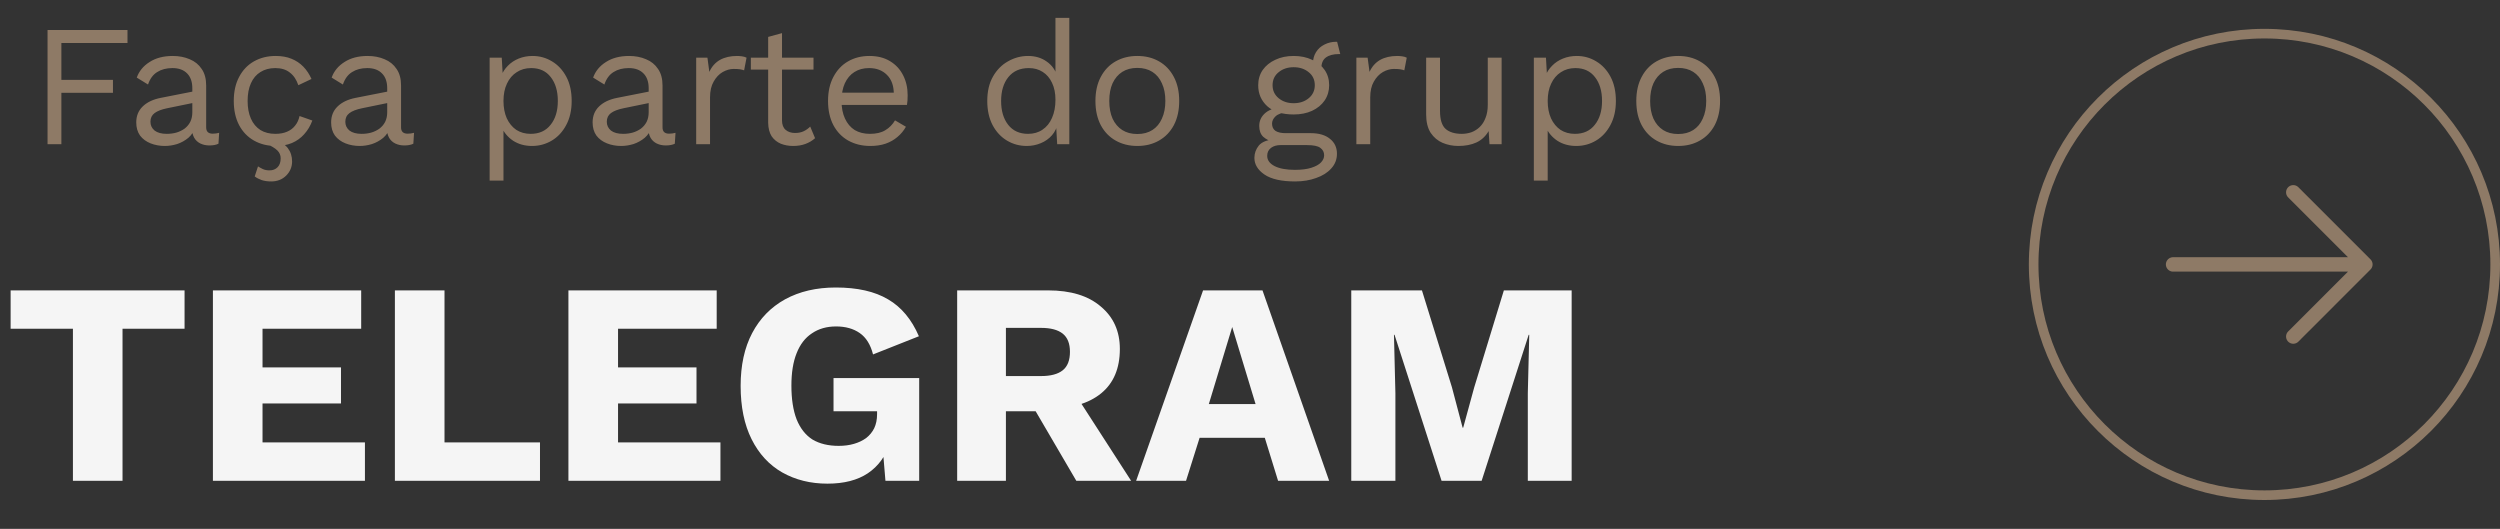 <svg xmlns="http://www.w3.org/2000/svg" width="260" height="55" viewBox="0 0 260 55" fill="none"><rect x="0" y="0" width="260" height="55" fill="#333333" stroke="none"/><path d="M19.194 30.2V34.19H12.743V50H7.584V34.19H1.104V30.2H19.194ZM22.143 50V30.2H37.563V34.19H27.303V38.21H35.463V41.96H27.303V46.01H37.953V50H22.143ZM46.229 46.01H56.159V50H41.069V30.2H46.229V46.01ZM59.116 50V30.2H74.536V34.19H64.276V38.21H72.436V41.96H64.276V46.01H74.926V50H59.116ZM86.056 50.3C84.296 50.3 82.726 49.91 81.346 49.13C79.986 48.35 78.926 47.2 78.166 45.68C77.406 44.16 77.026 42.31 77.026 40.13C77.026 37.99 77.426 36.16 78.226 34.64C79.026 33.12 80.166 31.95 81.646 31.13C83.146 30.31 84.906 29.9 86.926 29.9C89.166 29.9 90.976 30.31 92.356 31.13C93.736 31.93 94.806 33.21 95.566 34.97L90.796 36.86C90.536 35.84 90.076 35.1 89.416 34.64C88.756 34.18 87.936 33.95 86.956 33.95C85.976 33.95 85.136 34.19 84.436 34.67C83.736 35.13 83.206 35.82 82.846 36.74C82.486 37.64 82.306 38.76 82.306 40.1C82.306 41.5 82.486 42.67 82.846 43.61C83.226 44.55 83.776 45.25 84.496 45.71C85.236 46.15 86.146 46.37 87.226 46.37C87.806 46.37 88.336 46.3 88.816 46.16C89.296 46.02 89.716 45.82 90.076 45.56C90.436 45.28 90.716 44.94 90.916 44.54C91.116 44.12 91.216 43.63 91.216 43.07V42.77H86.686V39.32H95.596V50H92.086L91.696 45.35L92.536 46.07C92.116 47.43 91.356 48.48 90.256 49.22C89.176 49.94 87.776 50.3 86.056 50.3ZM108.995 30.2C111.355 30.2 113.185 30.76 114.485 31.88C115.805 32.98 116.465 34.45 116.465 36.29C116.465 38.31 115.815 39.85 114.515 40.91C113.215 41.97 111.385 42.5 109.025 42.5L108.545 42.77H104.615V50H99.546V30.2H108.995ZM108.275 39.11C109.275 39.11 110.025 38.91 110.525 38.51C111.025 38.11 111.275 37.47 111.275 36.59C111.275 35.73 111.025 35.1 110.525 34.7C110.025 34.3 109.275 34.1 108.275 34.1H104.615V39.11H108.275ZM111.305 40.19L117.635 50H111.935L106.865 41.33L111.305 40.19ZM138.229 50H132.919L131.539 45.53H124.759L123.349 50H118.159L125.119 30.2H131.299L138.229 50ZM125.719 42.02H130.579L128.149 34.01L125.719 42.02ZM163.452 30.2V50H158.892V40.91L159.042 34.82H158.982L154.092 50H149.922L145.032 34.82H144.972L145.122 40.91V50H140.532V30.2H147.882L151.002 40.28L152.112 44.48H152.172L153.312 40.31L156.402 30.2H163.452Z" fill="#F5F5F5"></path><path d="M13.26 4.47H6.384V8.304H11.748V9.654H6.384V15H4.944V3.12H13.26V4.47ZM20.002 9.186C20.002 8.514 19.822 7.998 19.462 7.638C19.102 7.266 18.592 7.08 17.932 7.08C17.308 7.08 16.78 7.218 16.348 7.494C15.916 7.758 15.598 8.19 15.394 8.79L14.224 8.07C14.464 7.398 14.908 6.858 15.556 6.45C16.204 6.03 17.008 5.82 17.968 5.82C18.616 5.82 19.204 5.934 19.732 6.162C20.26 6.378 20.674 6.714 20.974 7.17C21.286 7.614 21.442 8.19 21.442 8.898V13.254C21.442 13.686 21.67 13.902 22.126 13.902C22.354 13.902 22.576 13.872 22.792 13.812L22.72 14.946C22.48 15.066 22.168 15.126 21.784 15.126C21.436 15.126 21.124 15.06 20.848 14.928C20.572 14.796 20.356 14.598 20.2 14.334C20.044 14.058 19.966 13.716 19.966 13.308V13.128L20.326 13.182C20.182 13.65 19.936 14.034 19.588 14.334C19.24 14.622 18.85 14.838 18.418 14.982C17.986 15.114 17.56 15.18 17.14 15.18C16.612 15.18 16.12 15.09 15.664 14.91C15.208 14.73 14.842 14.46 14.566 14.1C14.302 13.728 14.17 13.272 14.17 12.732C14.17 12.06 14.392 11.508 14.836 11.076C15.292 10.632 15.922 10.332 16.726 10.176L20.29 9.474V10.662L17.392 11.256C16.804 11.376 16.366 11.544 16.078 11.76C15.79 11.976 15.646 12.276 15.646 12.66C15.646 13.032 15.79 13.338 16.078 13.578C16.378 13.806 16.798 13.92 17.338 13.92C17.686 13.92 18.016 13.878 18.328 13.794C18.652 13.698 18.94 13.56 19.192 13.38C19.444 13.188 19.642 12.954 19.786 12.678C19.93 12.39 20.002 12.054 20.002 11.67V9.186ZM28.668 5.82C29.292 5.82 29.838 5.916 30.306 6.108C30.786 6.3 31.2 6.576 31.548 6.936C31.896 7.296 32.178 7.722 32.394 8.214L31.026 8.862C30.834 8.286 30.54 7.848 30.144 7.548C29.76 7.236 29.256 7.08 28.632 7.08C28.032 7.08 27.516 7.218 27.084 7.494C26.652 7.758 26.322 8.148 26.094 8.664C25.866 9.168 25.752 9.78 25.752 10.5C25.752 11.208 25.866 11.82 26.094 12.336C26.322 12.852 26.652 13.248 27.084 13.524C27.516 13.788 28.032 13.92 28.632 13.92C29.1 13.92 29.502 13.848 29.838 13.704C30.186 13.56 30.468 13.35 30.684 13.074C30.912 12.798 31.068 12.462 31.152 12.066L32.484 12.534C32.28 13.086 31.998 13.56 31.638 13.956C31.29 14.352 30.864 14.658 30.36 14.874C29.868 15.078 29.304 15.18 28.668 15.18C27.828 15.18 27.078 14.994 26.418 14.622C25.758 14.25 25.242 13.716 24.87 13.02C24.498 12.312 24.312 11.472 24.312 10.5C24.312 9.528 24.498 8.694 24.87 7.998C25.242 7.29 25.758 6.75 26.418 6.378C27.078 6.006 27.828 5.82 28.668 5.82ZM27.66 14.928L28.416 14.478C29.124 14.706 29.628 15.012 29.928 15.396C30.228 15.792 30.378 16.254 30.378 16.782C30.378 17.358 30.174 17.85 29.766 18.258C29.358 18.666 28.836 18.87 28.2 18.87C27.828 18.87 27.498 18.822 27.21 18.726C26.934 18.63 26.694 18.504 26.49 18.348L26.832 17.304C27 17.412 27.174 17.508 27.354 17.592C27.546 17.676 27.774 17.718 28.038 17.718C28.374 17.718 28.65 17.61 28.866 17.394C29.082 17.178 29.19 16.866 29.19 16.458C29.19 16.146 29.076 15.876 28.848 15.648C28.62 15.42 28.224 15.18 27.66 14.928ZM40.27 9.186C40.27 8.514 40.09 7.998 39.73 7.638C39.37 7.266 38.86 7.08 38.2 7.08C37.576 7.08 37.048 7.218 36.616 7.494C36.184 7.758 35.866 8.19 35.662 8.79L34.492 8.07C34.732 7.398 35.176 6.858 35.824 6.45C36.472 6.03 37.276 5.82 38.236 5.82C38.884 5.82 39.472 5.934 40 6.162C40.528 6.378 40.942 6.714 41.242 7.17C41.554 7.614 41.71 8.19 41.71 8.898V13.254C41.71 13.686 41.938 13.902 42.394 13.902C42.622 13.902 42.844 13.872 43.06 13.812L42.988 14.946C42.748 15.066 42.436 15.126 42.052 15.126C41.704 15.126 41.392 15.06 41.116 14.928C40.84 14.796 40.624 14.598 40.468 14.334C40.312 14.058 40.234 13.716 40.234 13.308V13.128L40.594 13.182C40.45 13.65 40.204 14.034 39.856 14.334C39.508 14.622 39.118 14.838 38.686 14.982C38.254 15.114 37.828 15.18 37.408 15.18C36.88 15.18 36.388 15.09 35.932 14.91C35.476 14.73 35.11 14.46 34.834 14.1C34.57 13.728 34.438 13.272 34.438 12.732C34.438 12.06 34.66 11.508 35.104 11.076C35.56 10.632 36.19 10.332 36.994 10.176L40.558 9.474V10.662L37.66 11.256C37.072 11.376 36.634 11.544 36.346 11.76C36.058 11.976 35.914 12.276 35.914 12.66C35.914 13.032 36.058 13.338 36.346 13.578C36.646 13.806 37.066 13.92 37.606 13.92C37.954 13.92 38.284 13.878 38.596 13.794C38.92 13.698 39.208 13.56 39.46 13.38C39.712 13.188 39.91 12.954 40.054 12.678C40.198 12.39 40.27 12.054 40.27 11.67V9.186ZM50.922 18.78V6H52.182L52.308 8.196L52.11 7.944C52.266 7.524 52.5 7.158 52.812 6.846C53.124 6.522 53.502 6.27 53.946 6.09C54.39 5.91 54.87 5.82 55.386 5.82C56.118 5.82 56.79 6.006 57.402 6.378C58.026 6.75 58.524 7.284 58.896 7.98C59.268 8.676 59.454 9.516 59.454 10.5C59.454 11.472 59.262 12.312 58.878 13.02C58.506 13.716 58.008 14.25 57.384 14.622C56.76 14.994 56.076 15.18 55.332 15.18C54.588 15.18 53.934 15 53.37 14.64C52.818 14.268 52.422 13.8 52.182 13.236L52.362 12.966V18.78H50.922ZM55.188 13.92C56.076 13.92 56.766 13.608 57.258 12.984C57.762 12.36 58.014 11.532 58.014 10.5C58.014 9.468 57.768 8.64 57.276 8.016C56.796 7.392 56.118 7.08 55.242 7.08C54.666 7.08 54.162 7.224 53.73 7.512C53.298 7.788 52.962 8.184 52.722 8.7C52.482 9.204 52.362 9.804 52.362 10.5C52.362 11.184 52.476 11.784 52.704 12.3C52.944 12.816 53.274 13.218 53.694 13.506C54.126 13.782 54.624 13.92 55.188 13.92ZM67.463 9.186C67.463 8.514 67.283 7.998 66.923 7.638C66.563 7.266 66.053 7.08 65.393 7.08C64.769 7.08 64.241 7.218 63.809 7.494C63.377 7.758 63.059 8.19 62.855 8.79L61.685 8.07C61.925 7.398 62.369 6.858 63.017 6.45C63.665 6.03 64.469 5.82 65.429 5.82C66.077 5.82 66.665 5.934 67.193 6.162C67.721 6.378 68.135 6.714 68.435 7.17C68.747 7.614 68.903 8.19 68.903 8.898V13.254C68.903 13.686 69.131 13.902 69.587 13.902C69.815 13.902 70.037 13.872 70.253 13.812L70.181 14.946C69.941 15.066 69.629 15.126 69.245 15.126C68.897 15.126 68.585 15.06 68.309 14.928C68.033 14.796 67.817 14.598 67.661 14.334C67.505 14.058 67.427 13.716 67.427 13.308V13.128L67.787 13.182C67.643 13.65 67.397 14.034 67.049 14.334C66.701 14.622 66.311 14.838 65.879 14.982C65.447 15.114 65.021 15.18 64.601 15.18C64.073 15.18 63.581 15.09 63.125 14.91C62.669 14.73 62.303 14.46 62.027 14.1C61.763 13.728 61.631 13.272 61.631 12.732C61.631 12.06 61.853 11.508 62.297 11.076C62.753 10.632 63.383 10.332 64.187 10.176L67.751 9.474V10.662L64.853 11.256C64.265 11.376 63.827 11.544 63.539 11.76C63.251 11.976 63.107 12.276 63.107 12.66C63.107 13.032 63.251 13.338 63.539 13.578C63.839 13.806 64.259 13.92 64.799 13.92C65.147 13.92 65.477 13.878 65.789 13.794C66.113 13.698 66.401 13.56 66.653 13.38C66.905 13.188 67.103 12.954 67.247 12.678C67.391 12.39 67.463 12.054 67.463 11.67V9.186ZM72.403 15V6H73.573L73.77 7.476C74.022 6.924 74.388 6.51 74.868 6.234C75.361 5.958 75.954 5.82 76.65 5.82C76.806 5.82 76.975 5.832 77.154 5.856C77.347 5.88 77.508 5.928 77.641 6L77.388 7.314C77.257 7.266 77.112 7.23 76.957 7.206C76.8 7.182 76.579 7.17 76.29 7.17C75.918 7.17 75.54 7.278 75.156 7.494C74.784 7.71 74.472 8.04 74.221 8.484C73.969 8.916 73.843 9.468 73.843 10.14V15H72.403ZM81.329 3.444V12.516C81.329 12.96 81.455 13.29 81.707 13.506C81.959 13.722 82.283 13.83 82.679 13.83C83.027 13.83 83.327 13.77 83.579 13.65C83.831 13.53 84.059 13.368 84.263 13.164L84.767 14.37C84.491 14.622 84.161 14.82 83.777 14.964C83.405 15.108 82.973 15.18 82.481 15.18C82.025 15.18 81.599 15.102 81.203 14.946C80.807 14.778 80.489 14.52 80.249 14.172C80.021 13.812 79.901 13.344 79.889 12.768V3.84L81.329 3.444ZM84.605 6V7.242H78.089V6H84.605ZM90.508 15.18C89.656 15.18 88.894 14.994 88.222 14.622C87.562 14.25 87.046 13.716 86.674 13.02C86.302 12.312 86.116 11.472 86.116 10.5C86.116 9.528 86.302 8.694 86.674 7.998C87.046 7.29 87.556 6.75 88.204 6.378C88.852 6.006 89.59 5.82 90.418 5.82C91.258 5.82 91.972 6 92.56 6.36C93.16 6.72 93.616 7.212 93.928 7.836C94.24 8.448 94.396 9.138 94.396 9.906C94.396 10.11 94.39 10.296 94.378 10.464C94.366 10.632 94.348 10.782 94.324 10.914H87.052V9.636H93.694L92.956 9.78C92.956 8.916 92.716 8.25 92.236 7.782C91.768 7.314 91.15 7.08 90.382 7.08C89.794 7.08 89.284 7.218 88.852 7.494C88.432 7.758 88.102 8.148 87.862 8.664C87.634 9.168 87.52 9.78 87.52 10.5C87.52 11.208 87.64 11.82 87.88 12.336C88.12 12.852 88.456 13.248 88.888 13.524C89.332 13.788 89.86 13.92 90.472 13.92C91.132 13.92 91.666 13.794 92.074 13.542C92.494 13.29 92.83 12.948 93.082 12.516L94.216 13.182C93.988 13.59 93.694 13.944 93.334 14.244C92.986 14.544 92.572 14.778 92.092 14.946C91.624 15.102 91.096 15.18 90.508 15.18ZM106.78 15.18C106.036 15.18 105.352 14.994 104.728 14.622C104.104 14.25 103.606 13.716 103.234 13.02C102.862 12.312 102.676 11.472 102.676 10.5C102.676 9.504 102.874 8.658 103.27 7.962C103.666 7.266 104.188 6.738 104.836 6.378C105.484 6.006 106.18 5.82 106.924 5.82C107.668 5.82 108.31 6.012 108.85 6.396C109.402 6.78 109.768 7.29 109.948 7.926L109.768 8.052V1.86H111.208V15H109.948L109.822 12.822L110.02 12.714C109.936 13.242 109.732 13.692 109.408 14.064C109.096 14.424 108.706 14.7 108.238 14.892C107.782 15.084 107.296 15.18 106.78 15.18ZM106.924 13.92C107.5 13.92 107.998 13.776 108.418 13.488C108.85 13.2 109.18 12.792 109.408 12.264C109.648 11.724 109.768 11.094 109.768 10.374C109.768 9.69 109.648 9.102 109.408 8.61C109.18 8.118 108.856 7.74 108.436 7.476C108.028 7.212 107.548 7.08 106.996 7.08C106.084 7.08 105.376 7.392 104.872 8.016C104.368 8.64 104.116 9.468 104.116 10.5C104.116 11.532 104.362 12.36 104.854 12.984C105.346 13.608 106.036 13.92 106.924 13.92ZM118.281 5.82C119.133 5.82 119.883 6.006 120.531 6.378C121.191 6.75 121.707 7.29 122.079 7.998C122.451 8.694 122.637 9.528 122.637 10.5C122.637 11.472 122.451 12.312 122.079 13.02C121.707 13.716 121.191 14.25 120.531 14.622C119.883 14.994 119.133 15.18 118.281 15.18C117.441 15.18 116.691 14.994 116.031 14.622C115.371 14.25 114.855 13.716 114.483 13.02C114.111 12.312 113.925 11.472 113.925 10.5C113.925 9.528 114.111 8.694 114.483 7.998C114.855 7.29 115.371 6.75 116.031 6.378C116.691 6.006 117.441 5.82 118.281 5.82ZM118.281 7.062C117.669 7.062 117.147 7.2 116.715 7.476C116.283 7.752 115.947 8.148 115.707 8.664C115.479 9.168 115.365 9.78 115.365 10.5C115.365 11.208 115.479 11.82 115.707 12.336C115.947 12.852 116.283 13.248 116.715 13.524C117.147 13.8 117.669 13.938 118.281 13.938C118.893 13.938 119.415 13.8 119.847 13.524C120.279 13.248 120.609 12.852 120.837 12.336C121.077 11.82 121.197 11.208 121.197 10.5C121.197 9.78 121.077 9.168 120.837 8.664C120.609 8.148 120.279 7.752 119.847 7.476C119.415 7.2 118.893 7.062 118.281 7.062ZM139.061 4.344L139.385 5.622C139.373 5.622 139.355 5.622 139.331 5.622C139.307 5.622 139.283 5.622 139.259 5.622C138.671 5.622 138.215 5.742 137.891 5.982C137.579 6.21 137.423 6.582 137.423 7.098L136.541 6.648C136.541 6.18 136.649 5.772 136.865 5.424C137.081 5.076 137.375 4.812 137.747 4.632C138.119 4.44 138.527 4.344 138.971 4.344C138.983 4.344 138.995 4.344 139.007 4.344C139.031 4.344 139.049 4.344 139.061 4.344ZM136.325 13.848C137.177 13.848 137.843 14.046 138.323 14.442C138.803 14.826 139.043 15.342 139.043 15.99C139.043 16.578 138.845 17.088 138.449 17.52C138.065 17.952 137.543 18.282 136.883 18.51C136.235 18.75 135.503 18.87 134.687 18.87C133.271 18.87 132.209 18.63 131.501 18.15C130.805 17.67 130.457 17.094 130.457 16.422C130.457 15.942 130.613 15.51 130.925 15.126C131.249 14.754 131.789 14.544 132.545 14.496L132.419 14.766C132.011 14.658 131.663 14.478 131.375 14.226C131.099 13.962 130.961 13.584 130.961 13.092C130.961 12.6 131.141 12.18 131.501 11.832C131.873 11.472 132.419 11.25 133.139 11.166L134.093 11.652H133.913C133.325 11.712 132.905 11.862 132.653 12.102C132.413 12.33 132.293 12.582 132.293 12.858C132.293 13.194 132.413 13.446 132.653 13.614C132.905 13.77 133.253 13.848 133.697 13.848H136.325ZM134.669 17.664C135.365 17.664 135.935 17.592 136.379 17.448C136.835 17.304 137.171 17.118 137.387 16.89C137.603 16.662 137.711 16.416 137.711 16.152C137.711 15.828 137.579 15.57 137.315 15.378C137.063 15.186 136.601 15.09 135.929 15.09H133.157C132.773 15.09 132.449 15.186 132.185 15.378C131.921 15.582 131.789 15.858 131.789 16.206C131.789 16.65 132.041 17.004 132.545 17.268C133.061 17.532 133.769 17.664 134.669 17.664ZM134.543 5.82C135.263 5.82 135.899 5.952 136.451 6.216C137.015 6.468 137.453 6.822 137.765 7.278C138.077 7.734 138.233 8.262 138.233 8.862C138.233 9.45 138.077 9.978 137.765 10.446C137.453 10.902 137.015 11.262 136.451 11.526C135.899 11.778 135.263 11.904 134.543 11.904C133.355 11.904 132.443 11.622 131.807 11.058C131.171 10.482 130.853 9.75 130.853 8.862C130.853 8.262 131.009 7.734 131.321 7.278C131.645 6.822 132.083 6.468 132.635 6.216C133.187 5.952 133.823 5.82 134.543 5.82ZM134.543 6.99C133.919 6.99 133.397 7.164 132.977 7.512C132.557 7.848 132.347 8.298 132.347 8.862C132.347 9.414 132.557 9.864 132.977 10.212C133.397 10.56 133.919 10.734 134.543 10.734C135.167 10.734 135.689 10.56 136.109 10.212C136.529 9.864 136.739 9.414 136.739 8.862C136.739 8.298 136.529 7.848 136.109 7.512C135.689 7.164 135.167 6.99 134.543 6.99ZM141.063 15V6H142.233L142.431 7.476C142.683 6.924 143.049 6.51 143.529 6.234C144.021 5.958 144.615 5.82 145.311 5.82C145.467 5.82 145.635 5.832 145.815 5.856C146.007 5.88 146.169 5.928 146.301 6L146.049 7.314C145.917 7.266 145.773 7.23 145.617 7.206C145.461 7.182 145.239 7.17 144.951 7.17C144.579 7.17 144.201 7.278 143.817 7.494C143.445 7.71 143.133 8.04 142.881 8.484C142.629 8.916 142.503 9.468 142.503 10.14V15H141.063ZM151.668 15.18C151.092 15.18 150.546 15.072 150.03 14.856C149.526 14.64 149.112 14.292 148.788 13.812C148.476 13.32 148.32 12.684 148.32 11.904V6H149.76V11.526C149.76 12.438 149.958 13.068 150.354 13.416C150.75 13.752 151.308 13.92 152.028 13.92C152.364 13.92 152.694 13.866 153.018 13.758C153.342 13.638 153.63 13.458 153.882 13.218C154.146 12.966 154.35 12.648 154.494 12.264C154.65 11.88 154.728 11.424 154.728 10.896V6H156.168V15H154.908L154.818 13.632C154.506 14.172 154.08 14.568 153.54 14.82C153.012 15.06 152.388 15.18 151.668 15.18ZM159.52 18.78V6H160.78L160.906 8.196L160.708 7.944C160.864 7.524 161.098 7.158 161.41 6.846C161.722 6.522 162.1 6.27 162.544 6.09C162.988 5.91 163.468 5.82 163.984 5.82C164.716 5.82 165.388 6.006 166 6.378C166.624 6.75 167.122 7.284 167.494 7.98C167.866 8.676 168.052 9.516 168.052 10.5C168.052 11.472 167.86 12.312 167.476 13.02C167.104 13.716 166.606 14.25 165.982 14.622C165.358 14.994 164.674 15.18 163.93 15.18C163.186 15.18 162.532 15 161.968 14.64C161.416 14.268 161.02 13.8 160.78 13.236L160.96 12.966V18.78H159.52ZM163.786 13.92C164.674 13.92 165.364 13.608 165.856 12.984C166.36 12.36 166.612 11.532 166.612 10.5C166.612 9.468 166.366 8.64 165.874 8.016C165.394 7.392 164.716 7.08 163.84 7.08C163.264 7.08 162.76 7.224 162.328 7.512C161.896 7.788 161.56 8.184 161.32 8.7C161.08 9.204 160.96 9.804 160.96 10.5C160.96 11.184 161.074 11.784 161.302 12.3C161.542 12.816 161.872 13.218 162.292 13.506C162.724 13.782 163.222 13.92 163.786 13.92ZM174.531 5.82C175.383 5.82 176.133 6.006 176.781 6.378C177.441 6.75 177.957 7.29 178.329 7.998C178.701 8.694 178.887 9.528 178.887 10.5C178.887 11.472 178.701 12.312 178.329 13.02C177.957 13.716 177.441 14.25 176.781 14.622C176.133 14.994 175.383 15.18 174.531 15.18C173.691 15.18 172.941 14.994 172.281 14.622C171.621 14.25 171.105 13.716 170.733 13.02C170.361 12.312 170.175 11.472 170.175 10.5C170.175 9.528 170.361 8.694 170.733 7.998C171.105 7.29 171.621 6.75 172.281 6.378C172.941 6.006 173.691 5.82 174.531 5.82ZM174.531 7.062C173.919 7.062 173.397 7.2 172.965 7.476C172.533 7.752 172.197 8.148 171.957 8.664C171.729 9.168 171.615 9.78 171.615 10.5C171.615 11.208 171.729 11.82 171.957 12.336C172.197 12.852 172.533 13.248 172.965 13.524C173.397 13.8 173.919 13.938 174.531 13.938C175.143 13.938 175.665 13.8 176.097 13.524C176.529 13.248 176.859 12.852 177.087 12.336C177.327 11.82 177.447 11.208 177.447 10.5C177.447 9.78 177.327 9.168 177.087 8.664C176.859 8.148 176.529 7.752 176.097 7.476C175.665 7.2 175.143 7.062 174.531 7.062Z" fill="#8E7A66"></path><circle cx="235.5" cy="27.5" r="24" stroke="#8E7A66"></circle><path d="M226 27.5L246 27.5M246 27.5L238.5 35M246 27.5L238.5 20" stroke="#8E7A66" stroke-width="1.5" stroke-linecap="round" stroke-linejoin="round"></path></svg>